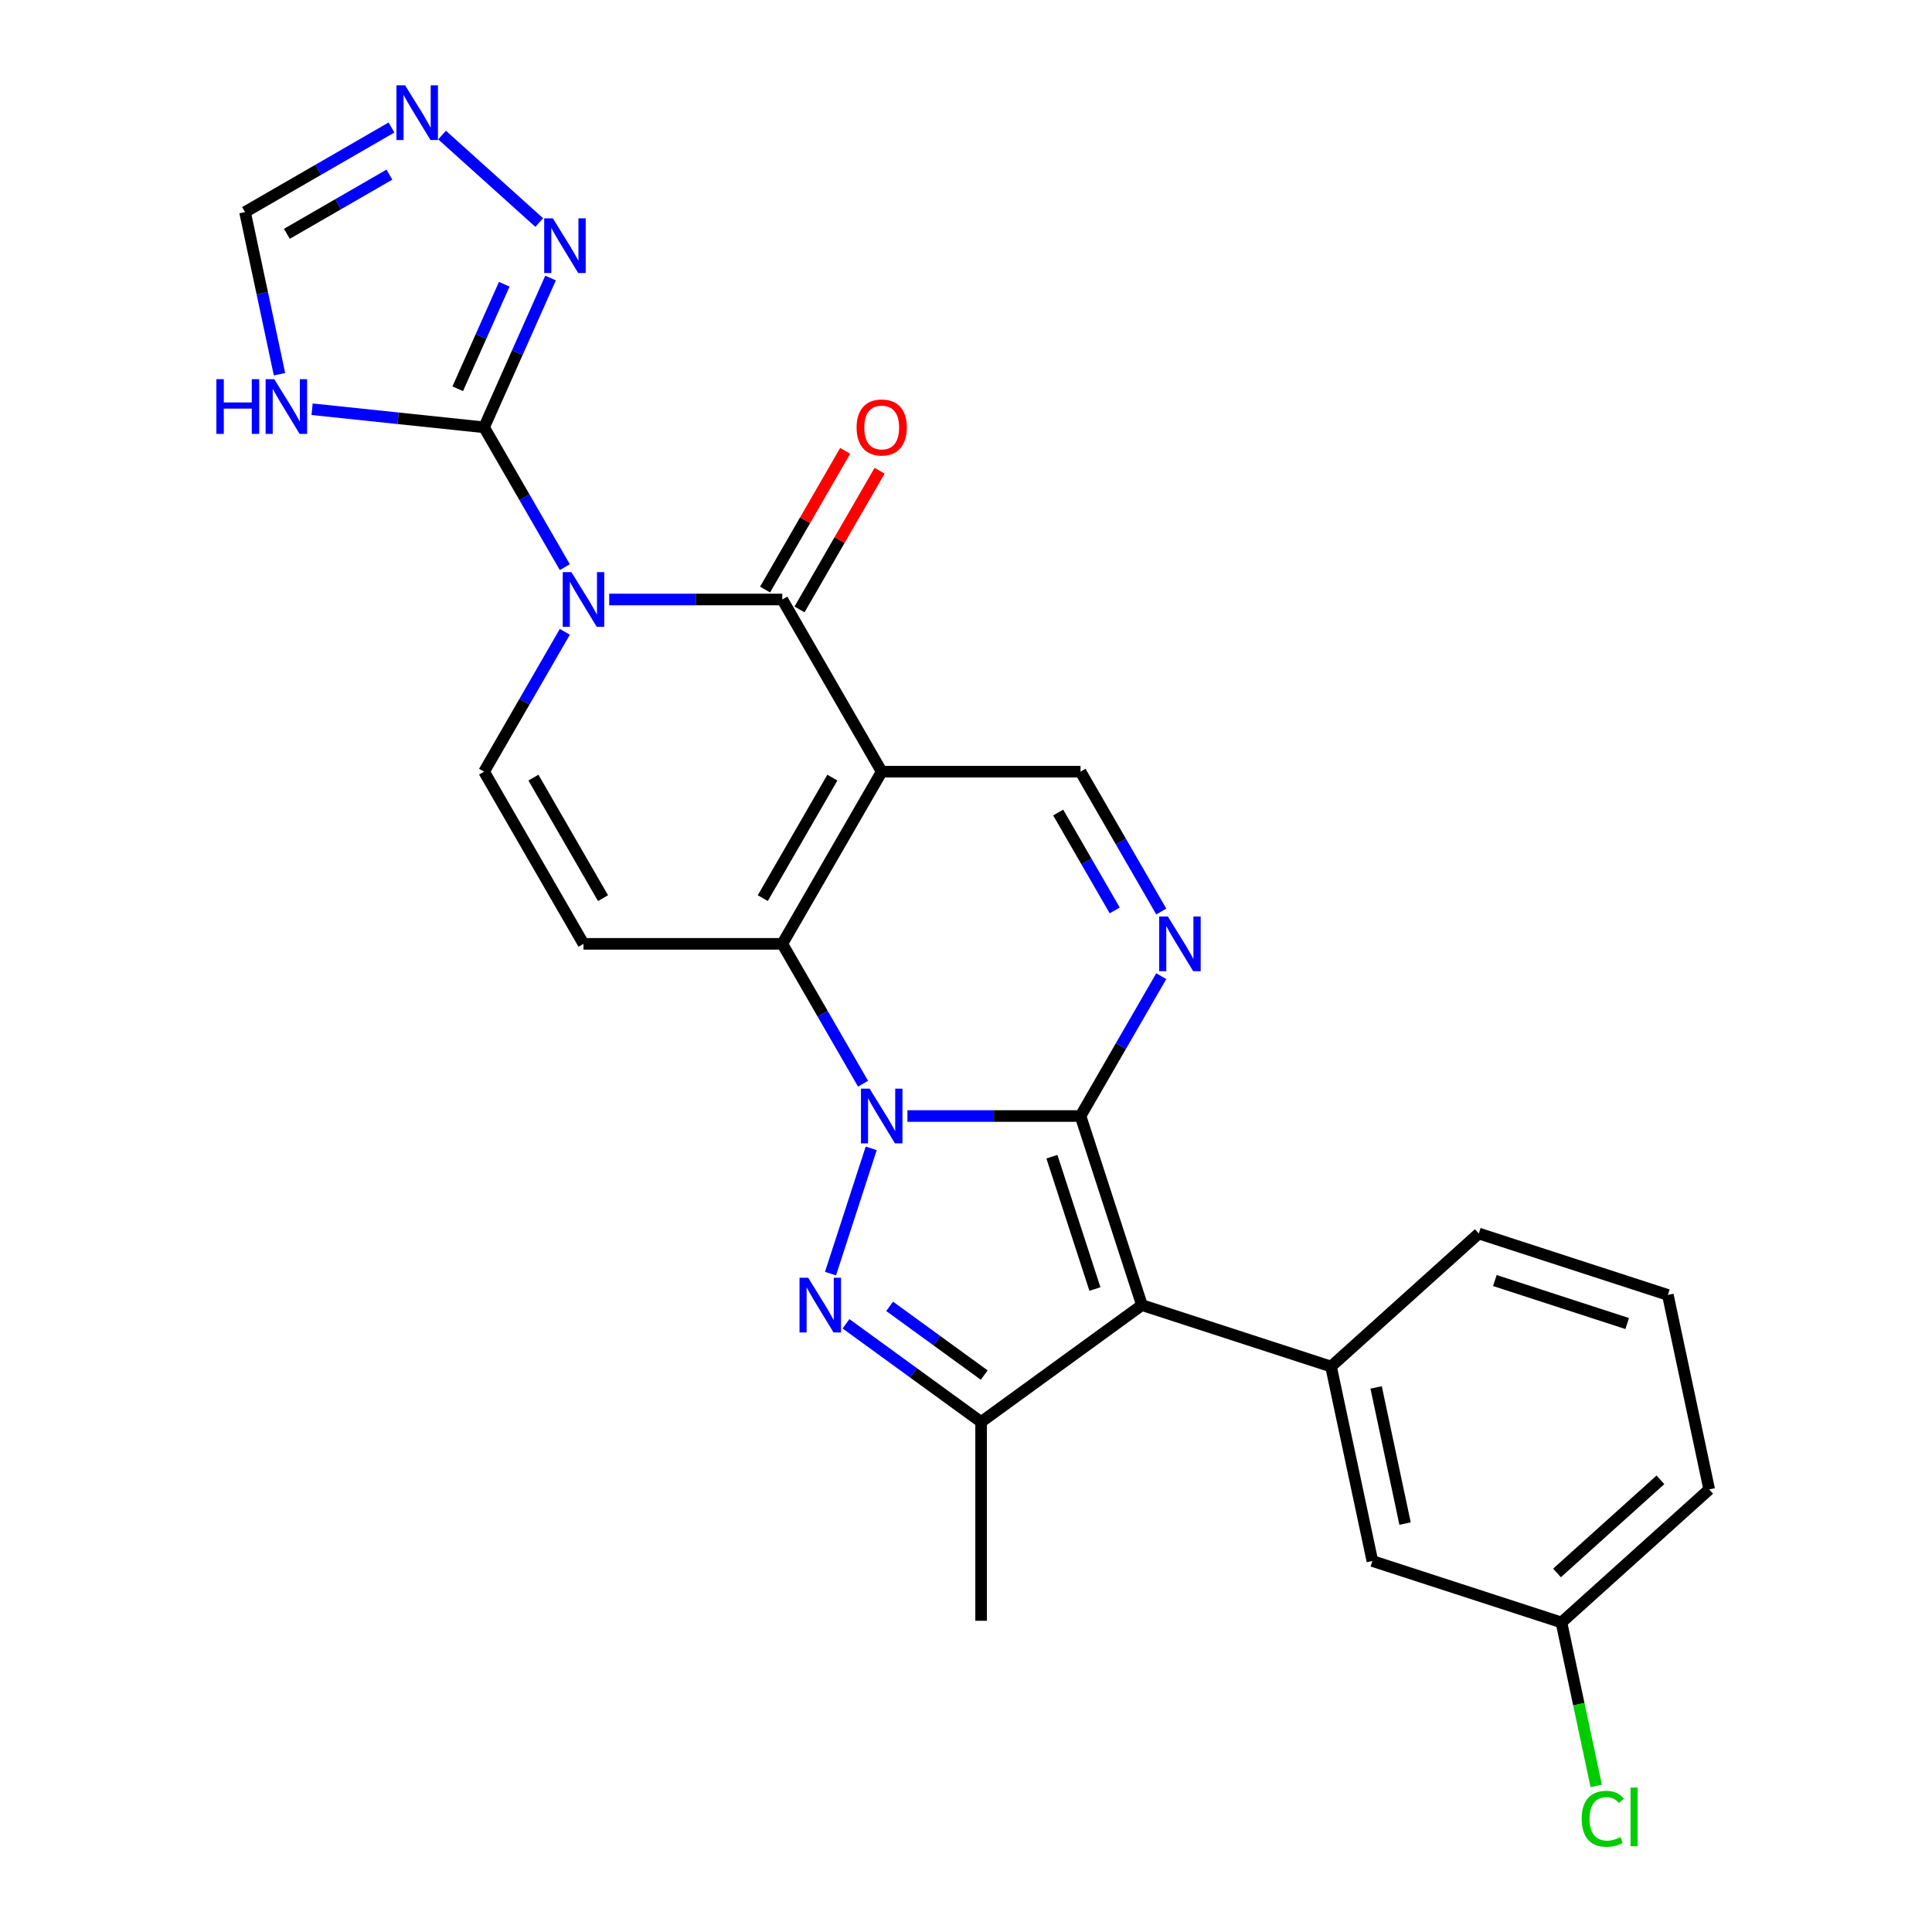 <?xml version='1.0' encoding='iso-8859-1'?>
<svg version='1.1' baseProfile='full'
              xmlns='http://www.w3.org/2000/svg'
                      xmlns:rdkit='http://www.rdkit.org/xml'
                      xmlns:xlink='http://www.w3.org/1999/xlink'
                  xml:space='preserve'
width='1000px' height='1000px' viewBox='0 0 1000 1000'>
<!-- END OF HEADER -->
<rect style='opacity:1.0;fill:#FFFFFF;stroke:none' width='1000' height='1000' x='0' y='0'> </rect>
<path class='bond-0' d='M 469.683,577.652 L 514.479,577.652' style='fill:none;fill-rule:evenodd;stroke:#0000FF;stroke-width:6px;stroke-linecap:butt;stroke-linejoin:miter;stroke-opacity:1' />
<path class='bond-0' d='M 514.479,577.652 L 559.275,577.652' style='fill:none;fill-rule:evenodd;stroke:#000000;stroke-width:6px;stroke-linecap:butt;stroke-linejoin:miter;stroke-opacity:1' />
<path class='bond-4' d='M 446.71,560.92 L 425.814,524.727' style='fill:none;fill-rule:evenodd;stroke:#0000FF;stroke-width:6px;stroke-linecap:butt;stroke-linejoin:miter;stroke-opacity:1' />
<path class='bond-4' d='M 425.814,524.727 L 404.918,488.534' style='fill:none;fill-rule:evenodd;stroke:#000000;stroke-width:6px;stroke-linecap:butt;stroke-linejoin:miter;stroke-opacity:1' />
<path class='bond-5' d='M 450.934,594.385 L 429.865,659.227' style='fill:none;fill-rule:evenodd;stroke:#0000FF;stroke-width:6px;stroke-linecap:butt;stroke-linejoin:miter;stroke-opacity:1' />
<path class='bond-3' d='M 559.275,577.652 L 591.074,675.52' style='fill:none;fill-rule:evenodd;stroke:#000000;stroke-width:6px;stroke-linecap:butt;stroke-linejoin:miter;stroke-opacity:1' />
<path class='bond-3' d='M 544.471,598.692 L 566.731,667.2' style='fill:none;fill-rule:evenodd;stroke:#000000;stroke-width:6px;stroke-linecap:butt;stroke-linejoin:miter;stroke-opacity:1' />
<path class='bond-7' d='M 559.275,577.652 L 580.171,541.46' style='fill:none;fill-rule:evenodd;stroke:#000000;stroke-width:6px;stroke-linecap:butt;stroke-linejoin:miter;stroke-opacity:1' />
<path class='bond-7' d='M 580.171,541.46 L 601.067,505.267' style='fill:none;fill-rule:evenodd;stroke:#0000FF;stroke-width:6px;stroke-linecap:butt;stroke-linejoin:miter;stroke-opacity:1' />
<path class='bond-1' d='M 292.353,327.031 L 271.457,363.224' style='fill:none;fill-rule:evenodd;stroke:#0000FF;stroke-width:6px;stroke-linecap:butt;stroke-linejoin:miter;stroke-opacity:1' />
<path class='bond-1' d='M 271.457,363.224 L 250.562,399.417' style='fill:none;fill-rule:evenodd;stroke:#000000;stroke-width:6px;stroke-linecap:butt;stroke-linejoin:miter;stroke-opacity:1' />
<path class='bond-8' d='M 292.353,293.566 L 271.457,257.373' style='fill:none;fill-rule:evenodd;stroke:#0000FF;stroke-width:6px;stroke-linecap:butt;stroke-linejoin:miter;stroke-opacity:1' />
<path class='bond-8' d='M 271.457,257.373 L 250.562,221.181' style='fill:none;fill-rule:evenodd;stroke:#000000;stroke-width:6px;stroke-linecap:butt;stroke-linejoin:miter;stroke-opacity:1' />
<path class='bond-28' d='M 315.326,310.299 L 360.122,310.299' style='fill:none;fill-rule:evenodd;stroke:#0000FF;stroke-width:6px;stroke-linecap:butt;stroke-linejoin:miter;stroke-opacity:1' />
<path class='bond-28' d='M 360.122,310.299 L 404.918,310.299' style='fill:none;fill-rule:evenodd;stroke:#000000;stroke-width:6px;stroke-linecap:butt;stroke-linejoin:miter;stroke-opacity:1' />
<path class='bond-2' d='M 456.371,399.417 L 404.918,488.534' style='fill:none;fill-rule:evenodd;stroke:#000000;stroke-width:6px;stroke-linecap:butt;stroke-linejoin:miter;stroke-opacity:1' />
<path class='bond-2' d='M 430.829,402.494 L 394.813,464.876' style='fill:none;fill-rule:evenodd;stroke:#000000;stroke-width:6px;stroke-linecap:butt;stroke-linejoin:miter;stroke-opacity:1' />
<path class='bond-6' d='M 456.371,399.417 L 404.918,310.299' style='fill:none;fill-rule:evenodd;stroke:#000000;stroke-width:6px;stroke-linecap:butt;stroke-linejoin:miter;stroke-opacity:1' />
<path class='bond-12' d='M 456.371,399.417 L 559.275,399.417' style='fill:none;fill-rule:evenodd;stroke:#000000;stroke-width:6px;stroke-linecap:butt;stroke-linejoin:miter;stroke-opacity:1' />
<path class='bond-14' d='M 591.074,675.52 L 688.942,707.319' style='fill:none;fill-rule:evenodd;stroke:#000000;stroke-width:6px;stroke-linecap:butt;stroke-linejoin:miter;stroke-opacity:1' />
<path class='bond-26' d='M 591.074,675.52 L 507.823,736.006' style='fill:none;fill-rule:evenodd;stroke:#000000;stroke-width:6px;stroke-linecap:butt;stroke-linejoin:miter;stroke-opacity:1' />
<path class='bond-10' d='M 404.918,488.534 L 302.014,488.534' style='fill:none;fill-rule:evenodd;stroke:#000000;stroke-width:6px;stroke-linecap:butt;stroke-linejoin:miter;stroke-opacity:1' />
<path class='bond-9' d='M 437.884,685.192 L 472.853,710.599' style='fill:none;fill-rule:evenodd;stroke:#0000FF;stroke-width:6px;stroke-linecap:butt;stroke-linejoin:miter;stroke-opacity:1' />
<path class='bond-9' d='M 472.853,710.599 L 507.823,736.006' style='fill:none;fill-rule:evenodd;stroke:#000000;stroke-width:6px;stroke-linecap:butt;stroke-linejoin:miter;stroke-opacity:1' />
<path class='bond-9' d='M 460.472,676.164 L 484.951,693.949' style='fill:none;fill-rule:evenodd;stroke:#0000FF;stroke-width:6px;stroke-linecap:butt;stroke-linejoin:miter;stroke-opacity:1' />
<path class='bond-9' d='M 484.951,693.949 L 509.429,711.734' style='fill:none;fill-rule:evenodd;stroke:#000000;stroke-width:6px;stroke-linecap:butt;stroke-linejoin:miter;stroke-opacity:1' />
<path class='bond-18' d='M 413.83,315.444 L 434.553,279.551' style='fill:none;fill-rule:evenodd;stroke:#000000;stroke-width:6px;stroke-linecap:butt;stroke-linejoin:miter;stroke-opacity:1' />
<path class='bond-18' d='M 434.553,279.551 L 455.275,243.659' style='fill:none;fill-rule:evenodd;stroke:#FF0000;stroke-width:6px;stroke-linecap:butt;stroke-linejoin:miter;stroke-opacity:1' />
<path class='bond-18' d='M 396.007,305.153 L 416.729,269.261' style='fill:none;fill-rule:evenodd;stroke:#000000;stroke-width:6px;stroke-linecap:butt;stroke-linejoin:miter;stroke-opacity:1' />
<path class='bond-18' d='M 416.729,269.261 L 437.452,233.368' style='fill:none;fill-rule:evenodd;stroke:#FF0000;stroke-width:6px;stroke-linecap:butt;stroke-linejoin:miter;stroke-opacity:1' />
<path class='bond-27' d='M 601.067,471.802 L 580.171,435.609' style='fill:none;fill-rule:evenodd;stroke:#0000FF;stroke-width:6px;stroke-linecap:butt;stroke-linejoin:miter;stroke-opacity:1' />
<path class='bond-27' d='M 580.171,435.609 L 559.275,399.417' style='fill:none;fill-rule:evenodd;stroke:#000000;stroke-width:6px;stroke-linecap:butt;stroke-linejoin:miter;stroke-opacity:1' />
<path class='bond-27' d='M 576.974,471.234 L 562.347,445.9' style='fill:none;fill-rule:evenodd;stroke:#0000FF;stroke-width:6px;stroke-linecap:butt;stroke-linejoin:miter;stroke-opacity:1' />
<path class='bond-27' d='M 562.347,445.9 L 547.72,420.565' style='fill:none;fill-rule:evenodd;stroke:#000000;stroke-width:6px;stroke-linecap:butt;stroke-linejoin:miter;stroke-opacity:1' />
<path class='bond-13' d='M 250.562,221.181 L 206.048,216.502' style='fill:none;fill-rule:evenodd;stroke:#000000;stroke-width:6px;stroke-linecap:butt;stroke-linejoin:miter;stroke-opacity:1' />
<path class='bond-13' d='M 206.048,216.502 L 161.533,211.823' style='fill:none;fill-rule:evenodd;stroke:#0000FF;stroke-width:6px;stroke-linecap:butt;stroke-linejoin:miter;stroke-opacity:1' />
<path class='bond-15' d='M 250.562,221.181 L 267.764,182.543' style='fill:none;fill-rule:evenodd;stroke:#000000;stroke-width:6px;stroke-linecap:butt;stroke-linejoin:miter;stroke-opacity:1' />
<path class='bond-15' d='M 267.764,182.543 L 284.967,143.905' style='fill:none;fill-rule:evenodd;stroke:#0000FF;stroke-width:6px;stroke-linecap:butt;stroke-linejoin:miter;stroke-opacity:1' />
<path class='bond-15' d='M 236.921,201.218 L 248.963,174.172' style='fill:none;fill-rule:evenodd;stroke:#000000;stroke-width:6px;stroke-linecap:butt;stroke-linejoin:miter;stroke-opacity:1' />
<path class='bond-15' d='M 248.963,174.172 L 261.004,147.126' style='fill:none;fill-rule:evenodd;stroke:#0000FF;stroke-width:6px;stroke-linecap:butt;stroke-linejoin:miter;stroke-opacity:1' />
<path class='bond-21' d='M 507.823,736.006 L 507.823,838.91' style='fill:none;fill-rule:evenodd;stroke:#000000;stroke-width:6px;stroke-linecap:butt;stroke-linejoin:miter;stroke-opacity:1' />
<path class='bond-11' d='M 302.014,488.534 L 250.562,399.417' style='fill:none;fill-rule:evenodd;stroke:#000000;stroke-width:6px;stroke-linecap:butt;stroke-linejoin:miter;stroke-opacity:1' />
<path class='bond-11' d='M 312.12,464.876 L 276.103,402.494' style='fill:none;fill-rule:evenodd;stroke:#000000;stroke-width:6px;stroke-linecap:butt;stroke-linejoin:miter;stroke-opacity:1' />
<path class='bond-17' d='M 144.664,193.692 L 135.745,151.73' style='fill:none;fill-rule:evenodd;stroke:#0000FF;stroke-width:6px;stroke-linecap:butt;stroke-linejoin:miter;stroke-opacity:1' />
<path class='bond-17' d='M 135.745,151.73 L 126.826,109.768' style='fill:none;fill-rule:evenodd;stroke:#000000;stroke-width:6px;stroke-linecap:butt;stroke-linejoin:miter;stroke-opacity:1' />
<path class='bond-19' d='M 688.942,707.319 L 710.337,807.975' style='fill:none;fill-rule:evenodd;stroke:#000000;stroke-width:6px;stroke-linecap:butt;stroke-linejoin:miter;stroke-opacity:1' />
<path class='bond-19' d='M 712.283,718.139 L 727.259,788.598' style='fill:none;fill-rule:evenodd;stroke:#000000;stroke-width:6px;stroke-linecap:butt;stroke-linejoin:miter;stroke-opacity:1' />
<path class='bond-22' d='M 688.942,707.319 L 765.415,638.463' style='fill:none;fill-rule:evenodd;stroke:#000000;stroke-width:6px;stroke-linecap:butt;stroke-linejoin:miter;stroke-opacity:1' />
<path class='bond-16' d='M 279.104,115.186 L 228.808,69.9' style='fill:none;fill-rule:evenodd;stroke:#0000FF;stroke-width:6px;stroke-linecap:butt;stroke-linejoin:miter;stroke-opacity:1' />
<path class='bond-30' d='M 202.631,66.002 L 164.728,87.885' style='fill:none;fill-rule:evenodd;stroke:#0000FF;stroke-width:6px;stroke-linecap:butt;stroke-linejoin:miter;stroke-opacity:1' />
<path class='bond-30' d='M 164.728,87.885 L 126.826,109.768' style='fill:none;fill-rule:evenodd;stroke:#000000;stroke-width:6px;stroke-linecap:butt;stroke-linejoin:miter;stroke-opacity:1' />
<path class='bond-30' d='M 201.551,90.391 L 175.019,105.709' style='fill:none;fill-rule:evenodd;stroke:#0000FF;stroke-width:6px;stroke-linecap:butt;stroke-linejoin:miter;stroke-opacity:1' />
<path class='bond-30' d='M 175.019,105.709 L 148.487,121.027' style='fill:none;fill-rule:evenodd;stroke:#000000;stroke-width:6px;stroke-linecap:butt;stroke-linejoin:miter;stroke-opacity:1' />
<path class='bond-20' d='M 710.337,807.975 L 808.205,839.775' style='fill:none;fill-rule:evenodd;stroke:#000000;stroke-width:6px;stroke-linecap:butt;stroke-linejoin:miter;stroke-opacity:1' />
<path class='bond-23' d='M 808.205,839.775 L 817.199,882.086' style='fill:none;fill-rule:evenodd;stroke:#000000;stroke-width:6px;stroke-linecap:butt;stroke-linejoin:miter;stroke-opacity:1' />
<path class='bond-23' d='M 817.199,882.086 L 826.193,924.398' style='fill:none;fill-rule:evenodd;stroke:#00CC00;stroke-width:6px;stroke-linecap:butt;stroke-linejoin:miter;stroke-opacity:1' />
<path class='bond-29' d='M 808.205,839.775 L 884.678,770.918' style='fill:none;fill-rule:evenodd;stroke:#000000;stroke-width:6px;stroke-linecap:butt;stroke-linejoin:miter;stroke-opacity:1' />
<path class='bond-29' d='M 805.905,814.151 L 859.436,765.952' style='fill:none;fill-rule:evenodd;stroke:#000000;stroke-width:6px;stroke-linecap:butt;stroke-linejoin:miter;stroke-opacity:1' />
<path class='bond-24' d='M 765.415,638.463 L 863.283,670.262' style='fill:none;fill-rule:evenodd;stroke:#000000;stroke-width:6px;stroke-linecap:butt;stroke-linejoin:miter;stroke-opacity:1' />
<path class='bond-24' d='M 773.736,662.806 L 842.243,685.066' style='fill:none;fill-rule:evenodd;stroke:#000000;stroke-width:6px;stroke-linecap:butt;stroke-linejoin:miter;stroke-opacity:1' />
<path class='bond-25' d='M 863.283,670.262 L 884.678,770.918' style='fill:none;fill-rule:evenodd;stroke:#000000;stroke-width:6px;stroke-linecap:butt;stroke-linejoin:miter;stroke-opacity:1' />
<path  class='atom-0' d='M 450.111 563.492
L 459.391 578.492
Q 460.311 579.972, 461.791 582.652
Q 463.271 585.332, 463.351 585.492
L 463.351 563.492
L 467.111 563.492
L 467.111 591.812
L 463.231 591.812
L 453.271 575.412
Q 452.111 573.492, 450.871 571.292
Q 449.671 569.092, 449.311 568.412
L 449.311 591.812
L 445.631 591.812
L 445.631 563.492
L 450.111 563.492
' fill='#0000FF'/>
<path  class='atom-2' d='M 295.754 296.139
L 305.034 311.139
Q 305.954 312.619, 307.434 315.299
Q 308.914 317.979, 308.994 318.139
L 308.994 296.139
L 312.754 296.139
L 312.754 324.459
L 308.874 324.459
L 298.914 308.059
Q 297.754 306.139, 296.514 303.939
Q 295.314 301.739, 294.954 301.059
L 294.954 324.459
L 291.274 324.459
L 291.274 296.139
L 295.754 296.139
' fill='#0000FF'/>
<path  class='atom-6' d='M 418.311 661.36
L 427.591 676.36
Q 428.511 677.84, 429.991 680.52
Q 431.471 683.2, 431.551 683.36
L 431.551 661.36
L 435.311 661.36
L 435.311 689.68
L 431.431 689.68
L 421.471 673.28
Q 420.311 671.36, 419.071 669.16
Q 417.871 666.96, 417.511 666.28
L 417.511 689.68
L 413.831 689.68
L 413.831 661.36
L 418.311 661.36
' fill='#0000FF'/>
<path  class='atom-8' d='M 604.467 474.374
L 613.747 489.374
Q 614.667 490.854, 616.147 493.534
Q 617.627 496.214, 617.707 496.374
L 617.707 474.374
L 621.467 474.374
L 621.467 502.694
L 617.587 502.694
L 607.627 486.294
Q 606.467 484.374, 605.227 482.174
Q 604.027 479.974, 603.667 479.294
L 603.667 502.694
L 599.987 502.694
L 599.987 474.374
L 604.467 474.374
' fill='#0000FF'/>
<path  class='atom-14' d='M 112.001 196.264
L 115.841 196.264
L 115.841 208.304
L 130.321 208.304
L 130.321 196.264
L 134.161 196.264
L 134.161 224.584
L 130.321 224.584
L 130.321 211.504
L 115.841 211.504
L 115.841 224.584
L 112.001 224.584
L 112.001 196.264
' fill='#0000FF'/>
<path  class='atom-14' d='M 141.961 196.264
L 151.241 211.264
Q 152.161 212.744, 153.641 215.424
Q 155.121 218.104, 155.201 218.264
L 155.201 196.264
L 158.961 196.264
L 158.961 224.584
L 155.081 224.584
L 145.121 208.184
Q 143.961 206.264, 142.721 204.064
Q 141.521 201.864, 141.161 201.184
L 141.161 224.584
L 137.481 224.584
L 137.481 196.264
L 141.961 196.264
' fill='#0000FF'/>
<path  class='atom-16' d='M 286.157 113.013
L 295.437 128.013
Q 296.357 129.493, 297.837 132.173
Q 299.317 134.853, 299.397 135.013
L 299.397 113.013
L 303.157 113.013
L 303.157 141.333
L 299.277 141.333
L 289.317 124.933
Q 288.157 123.013, 286.917 120.813
Q 285.717 118.613, 285.357 117.933
L 285.357 141.333
L 281.677 141.333
L 281.677 113.013
L 286.157 113.013
' fill='#0000FF'/>
<path  class='atom-17' d='M 209.684 44.156
L 218.964 59.156
Q 219.884 60.636, 221.364 63.316
Q 222.844 65.996, 222.924 66.156
L 222.924 44.156
L 226.684 44.156
L 226.684 72.476
L 222.804 72.476
L 212.844 56.076
Q 211.684 54.156, 210.444 51.956
Q 209.244 49.756, 208.884 49.076
L 208.884 72.476
L 205.204 72.476
L 205.204 44.156
L 209.684 44.156
' fill='#0000FF'/>
<path  class='atom-19' d='M 443.371 221.261
Q 443.371 214.461, 446.731 210.661
Q 450.091 206.861, 456.371 206.861
Q 462.651 206.861, 466.011 210.661
Q 469.371 214.461, 469.371 221.261
Q 469.371 228.141, 465.971 232.061
Q 462.571 235.941, 456.371 235.941
Q 450.131 235.941, 446.731 232.061
Q 443.371 228.181, 443.371 221.261
M 456.371 232.741
Q 460.691 232.741, 463.011 229.861
Q 465.371 226.941, 465.371 221.261
Q 465.371 215.701, 463.011 212.901
Q 460.691 210.061, 456.371 210.061
Q 452.051 210.061, 449.691 212.861
Q 447.371 215.661, 447.371 221.261
Q 447.371 226.981, 449.691 229.861
Q 452.051 232.741, 456.371 232.741
' fill='#FF0000'/>
<path  class='atom-24' d='M 818.68 941.41
Q 818.68 934.37, 821.96 930.69
Q 825.28 926.97, 831.56 926.97
Q 837.4 926.97, 840.52 931.09
L 837.88 933.25
Q 835.6 930.25, 831.56 930.25
Q 827.28 930.25, 825 933.13
Q 822.76 935.97, 822.76 941.41
Q 822.76 947.01, 825.08 949.89
Q 827.44 952.77, 832 952.77
Q 835.12 952.77, 838.76 950.89
L 839.88 953.89
Q 838.4 954.85, 836.16 955.41
Q 833.92 955.97, 831.44 955.97
Q 825.28 955.97, 821.96 952.21
Q 818.68 948.45, 818.68 941.41
' fill='#00CC00'/>
<path  class='atom-24' d='M 843.96 925.25
L 847.64 925.25
L 847.64 955.61
L 843.96 955.61
L 843.96 925.25
' fill='#00CC00'/>
</svg>
